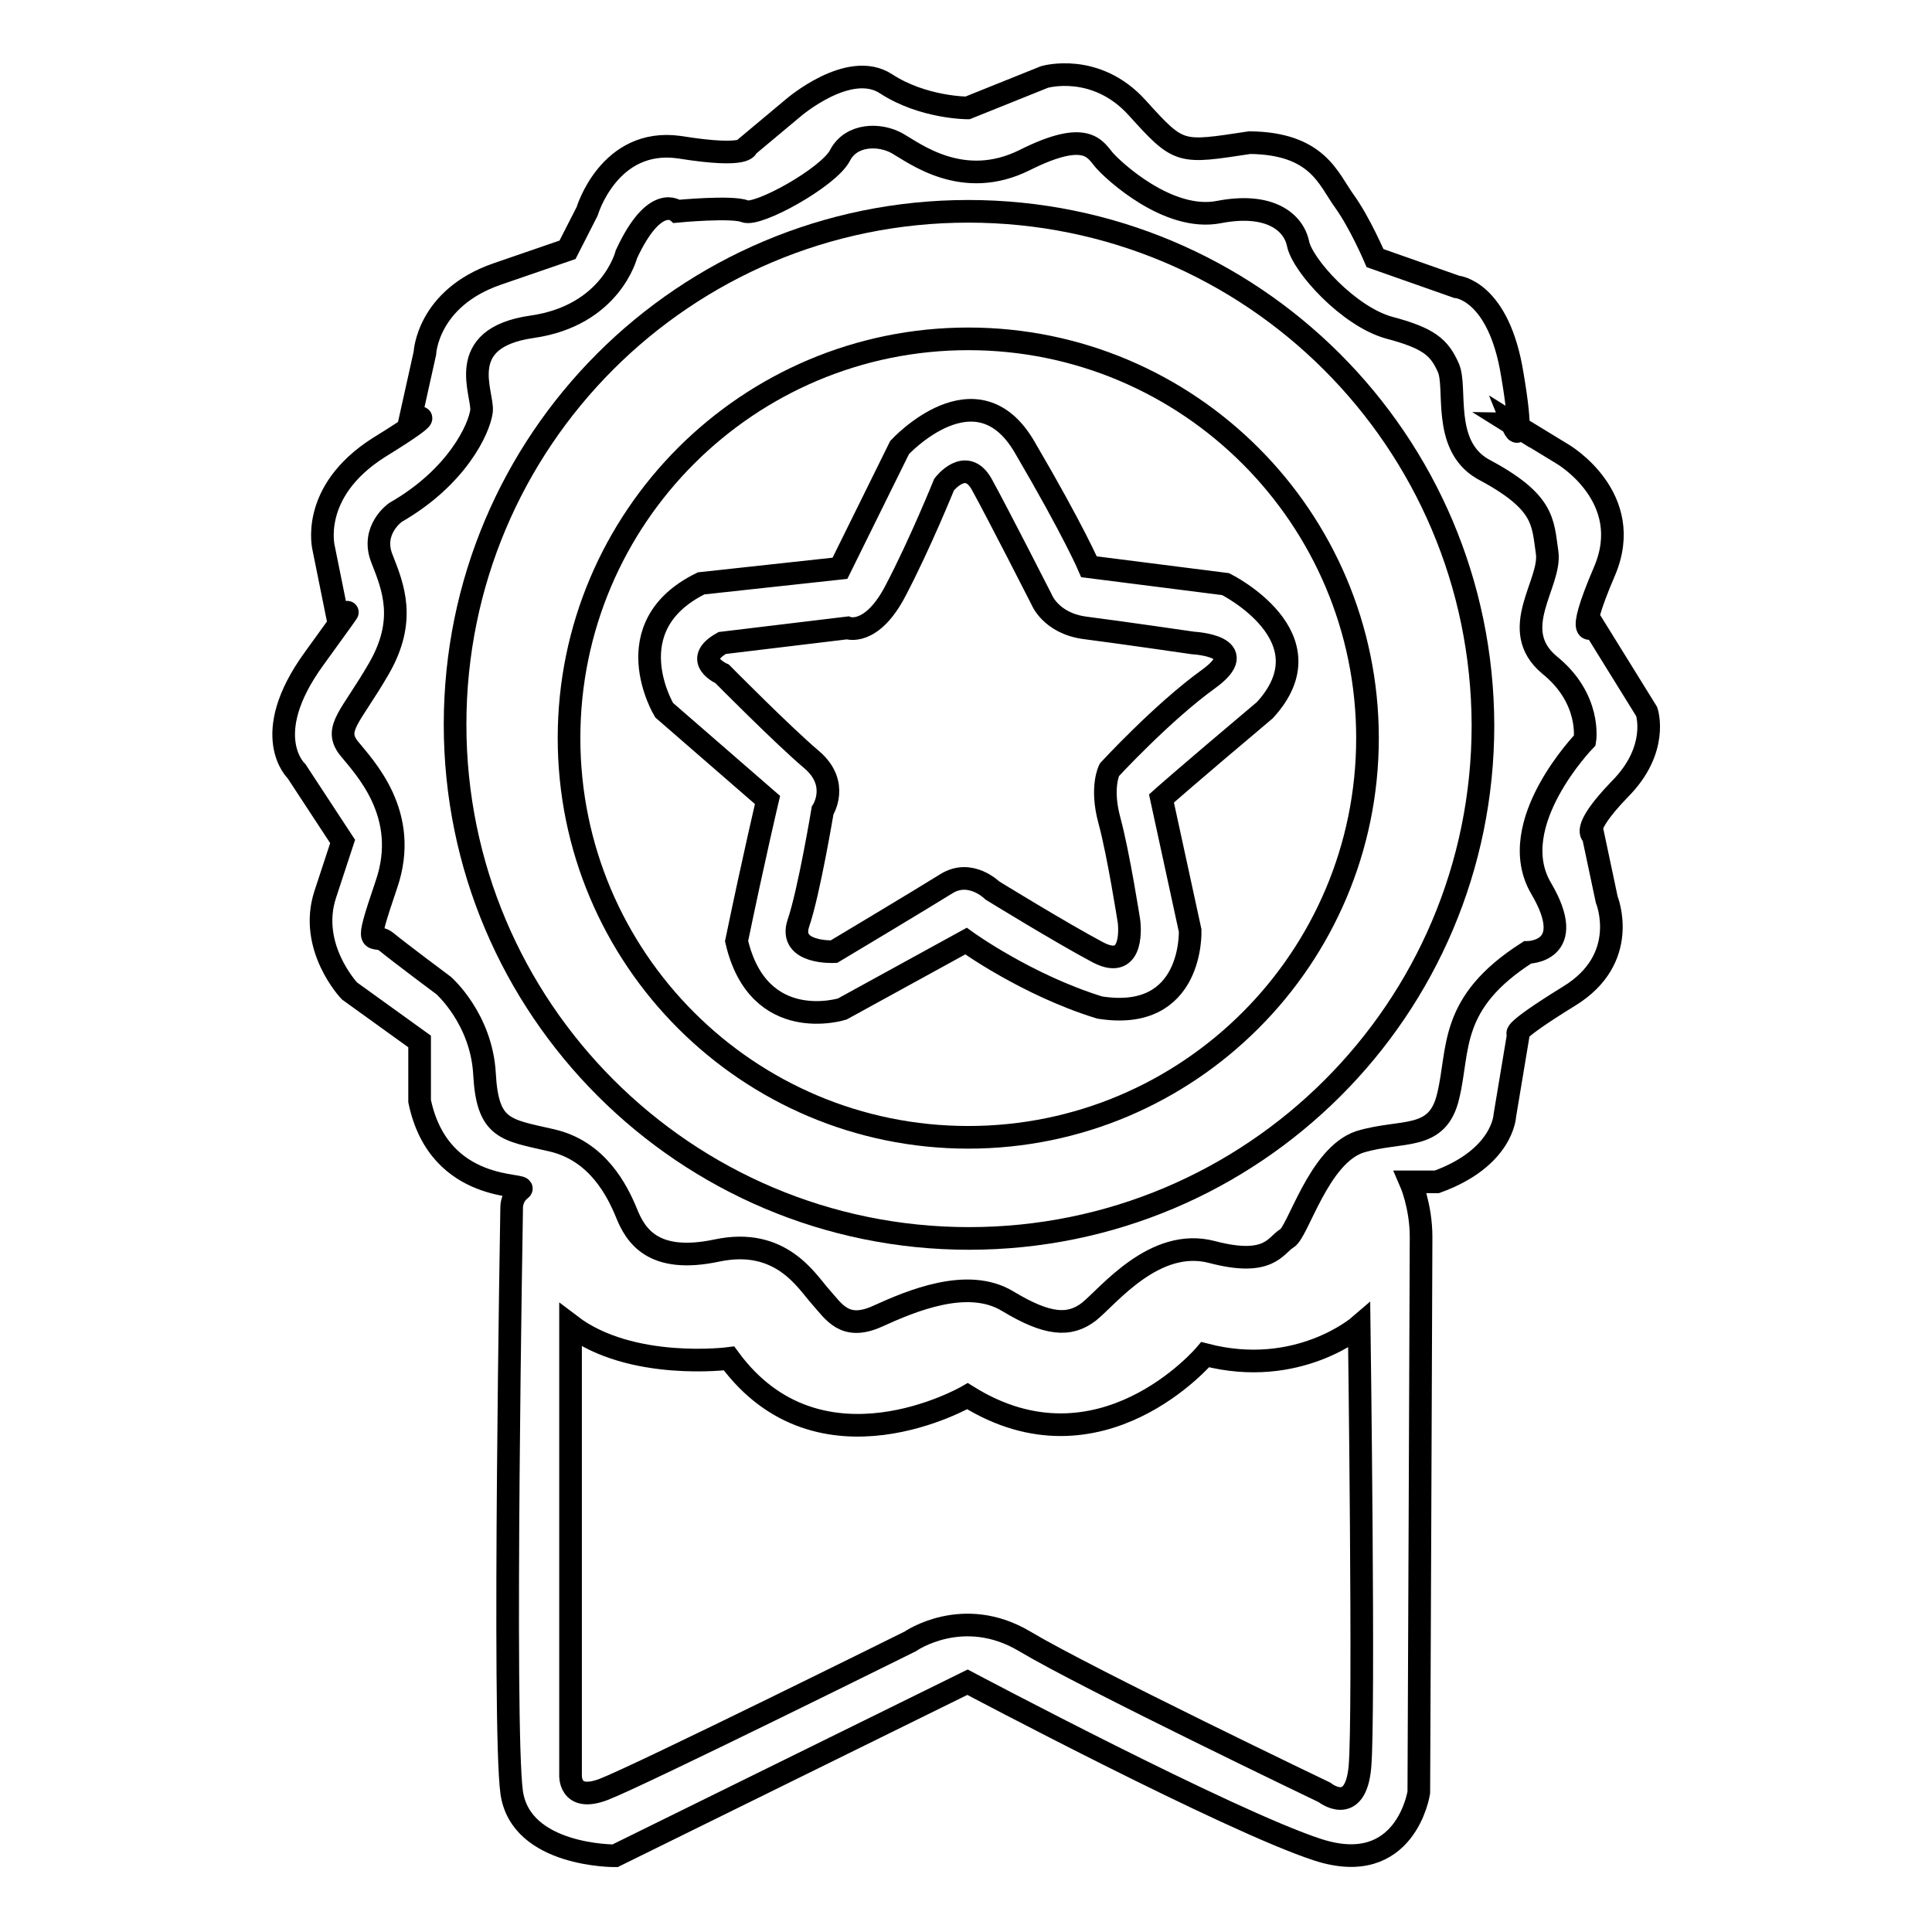<?xml version="1.0" encoding="utf-8"?>
<!-- Svg Vector Icons : http://www.onlinewebfonts.com/icon -->
<!DOCTYPE svg PUBLIC "-//W3C//DTD SVG 1.1//EN" "http://www.w3.org/Graphics/SVG/1.1/DTD/svg11.dtd">
<svg version="1.1" xmlns="http://www.w3.org/2000/svg" xmlns:xlink="http://www.w3.org/1999/xlink" x="0px" y="0px" viewBox="0 0 256 256" enable-background="new 0 0 256 256" xml:space="preserve">
<g><g><path stroke-width="3" fill-opacity="0" stroke="#000000"  d="M201.1,56.6l-0.8-0.5C200.4,56.1,201.1,58.1,201.1,56.6z"/><path stroke-width="3" fill-opacity="0" stroke="#000000"  d="M218.2,94.3l-7-11.3c0,0-2.8,2.5,1.4-7.3c4.2-9.8-5.5-15.5-5.5-15.5l-5.9-3.6c0,1.5-0.8-0.5-0.8-0.5l0.8,0.5c0-0.9-0.1-2.8-0.8-6.9C198.6,38.4,193,38,193,38l-10.8-3.8c0,0-2-4.7-4.1-7.6s-3.5-7.6-12.5-7.7c-9.3,1.4-9.3,1.6-14.9-4.6c-5.5-6.1-12.3-4.1-12.3-4.1l-10.2,4.1c0,0-5.9,0-10.8-3.2c-4.9-3.2-12.3,3.2-12.3,3.2l-6.1,5.1c0,0,0.3,1.6-9,0.1C80.7,18.2,77.8,28,77.8,28l-2.6,5.1c0,0,0,0-9.3,3.2c-9.3,3.2-9.6,10.5-9.6,10.5l-2,9c0,0,5.3-2.3-4.1,3.5c-9.3,5.9-7.3,13.4-7.3,13.4l2,9.9c0,0,4.1-5.5-3.3,4.7c-7.4,10.2-2.3,14.9-2.3,14.9l6.1,9.3c0,0,0,0-2.3,7c-2.3,7,3.2,12.8,3.2,12.8l9.3,6.7v7.9c2.6,12.5,14.6,10.8,13.4,11.7c-1.2,0.9-1.2,2.3-1.2,2.3s-1.2,69.1,0,77.6c1.2,8.5,13.7,8.4,13.7,8.4l46.7-23c0,0,34.7,18.4,46.4,22.2c11.7,3.8,13.4-7.6,13.4-7.6s0.3-69.5,0.3-73.6c0-4.1-1.4-7.3-1.4-7.3h3.5c8.8-3.2,9-8.8,9-8.8l1.8-10.8c0,0-1.4,0,6.7-5c8.2-5,5-12.8,5-12.8l-1.8-8.5c0,0-1.8-0.6,3.5-6.1C219.9,99.3,218.2,94.3,218.2,94.3z M180.2,234.1c-0.6,6.7-4.7,3.4-4.7,3.4s-31.5-15.1-39.7-20c-8.2-4.9-15.2,0-15.2,0s-35.9,17.8-40.6,19.6c-4.7,1.8-4.4-2-4.4-2v-59.5c8,6.1,21,4.4,21,4.4c12,16.4,31.6,5,31.6,5c17.6,11,31.5-5.5,31.5-5.5c12.3,3.2,20.4-3.8,20.4-3.8S180.8,227.4,180.2,234.1z M210,98.1c0,0-10.8,11.1-5.8,19.6c5,8.5-1.8,8.5-1.8,8.5c-10.5,6.7-9,12.8-10.5,19c-1.4,6.1-6.1,4.4-11.7,6.1c-5.5,1.8-8.2,12-9.7,12.8c-1.5,0.9-2.3,3.8-9.9,1.8c-7.6-2-13.7,5.8-16.3,7.9c-2.6,2-5.5,1.8-10.8-1.4c-5.3-3.2-12.8,0-17.2,2c-4.4,2-5.8-0.6-7.6-2.6c-1.8-2-5.2-7.9-13.7-6.1c-8.5,1.8-10.8-2-12-5c-1.2-2.9-3.8-8.2-9.9-9.6c-6.1-1.4-8.5-1.4-8.9-8.8c-0.4-7.3-5.4-11.7-5.4-11.7s-5.9-4.4-7.6-5.8c-1.7-1.4-3.2,1.8,0-7.6c3.2-9.3-2.9-15.5-5-18.1c-2-2.6,0.3-4.1,4-10.5c3.7-6.4,1.9-10.8,0.4-14.6c-1.5-3.8,1.8-6.1,1.8-6.1c8.2-4.7,11.1-11.1,11.4-13.4c0.3-2.3-3.8-9.7,6.7-11.2c10.5-1.5,12.5-9.6,12.5-9.6c3.8-8.2,6.7-5.7,6.7-5.7s7.3-0.7,9,0c1.7,0.7,11.1-4.5,12.6-7.4s5.3-2.9,7.6-1.6c2.3,1.3,8.7,6.3,16.9,2.2c8.2-4.1,9.3-1.4,10.5,0c1.2,1.4,8.5,8.2,15.2,6.9c6.7-1.3,9.9,1.3,10.5,4.2s6.7,9.6,12,11.1c5.3,1.4,6.7,2.6,7.9,5.3c1.2,2.6-0.9,10.2,4.5,13.4c8.3,4.4,8,7,8.6,11.1s-5.3,10.2,0.3,14.9C210.9,92.6,210,98.1,210,98.1z"/><path stroke-width="3" fill-opacity="0" stroke="#000000"  d="M128.3,28C90.7,28,60.3,58.4,60.3,96s30.5,68.1,68.1,68.1c37.6,0,68.1-30.4,68.1-68C196.4,58.4,165.9,28,128.3,28z M128.3,150.7c-29.2,0-52.9-23.7-52.9-52.9s23.7-52.9,52.9-52.9c29.2,0,52.9,23.7,52.9,52.9C181.2,127,157.5,150.7,128.3,150.7z"/><path stroke-width="3" fill-opacity="0" stroke="#000000"  d="M162.4,77.4l-18.1-2.3c0,0-2-4.7-8.5-15.8c-6.4-11.1-16.6,0-16.6,0l-7.9,16l-18.4,2C81.3,83,88,94.1,88,94.1l13.7,11.9c0,0-1.8,7.6-4.1,18.7c2.9,12.5,14,9,14,9l16.4-9c0,0,8,5.8,17.7,8.8c12.5,2,12-10.2,12-10.2l-3.8-17.5c0,0,2.9-2.6,13.7-11.7C176.5,84.4,162.4,77.4,162.4,77.4z M160.1,90c-6.1,4.4-13.1,12-13.1,12s-1.2,2.3,0,6.7c1.2,4.4,2.6,13.4,2.6,13.4s0.9,6.7-4.1,4.1c-4.9-2.6-14-8.2-14-8.2s-2.9-2.9-6.1-0.9c-3.2,2-14.9,9-14.9,9s-6.1,0.3-4.7-3.8c1.4-4.1,3.2-14.9,3.2-14.9s2.3-3.5-1.4-6.7c-3.8-3.2-11.9-11.4-11.9-11.4s-4.1-1.8,0-4.1l16.6-2c0,0,3.2,1.2,6.4-5c3.2-6.1,6.4-14,6.4-14s2.9-3.8,5,0s7.9,15.2,7.9,15.2s1.2,3.2,5.8,3.8c4.7,0.6,14.3,2,14.3,2S166.2,85.6,160.1,90z"/></g></g>
</svg>